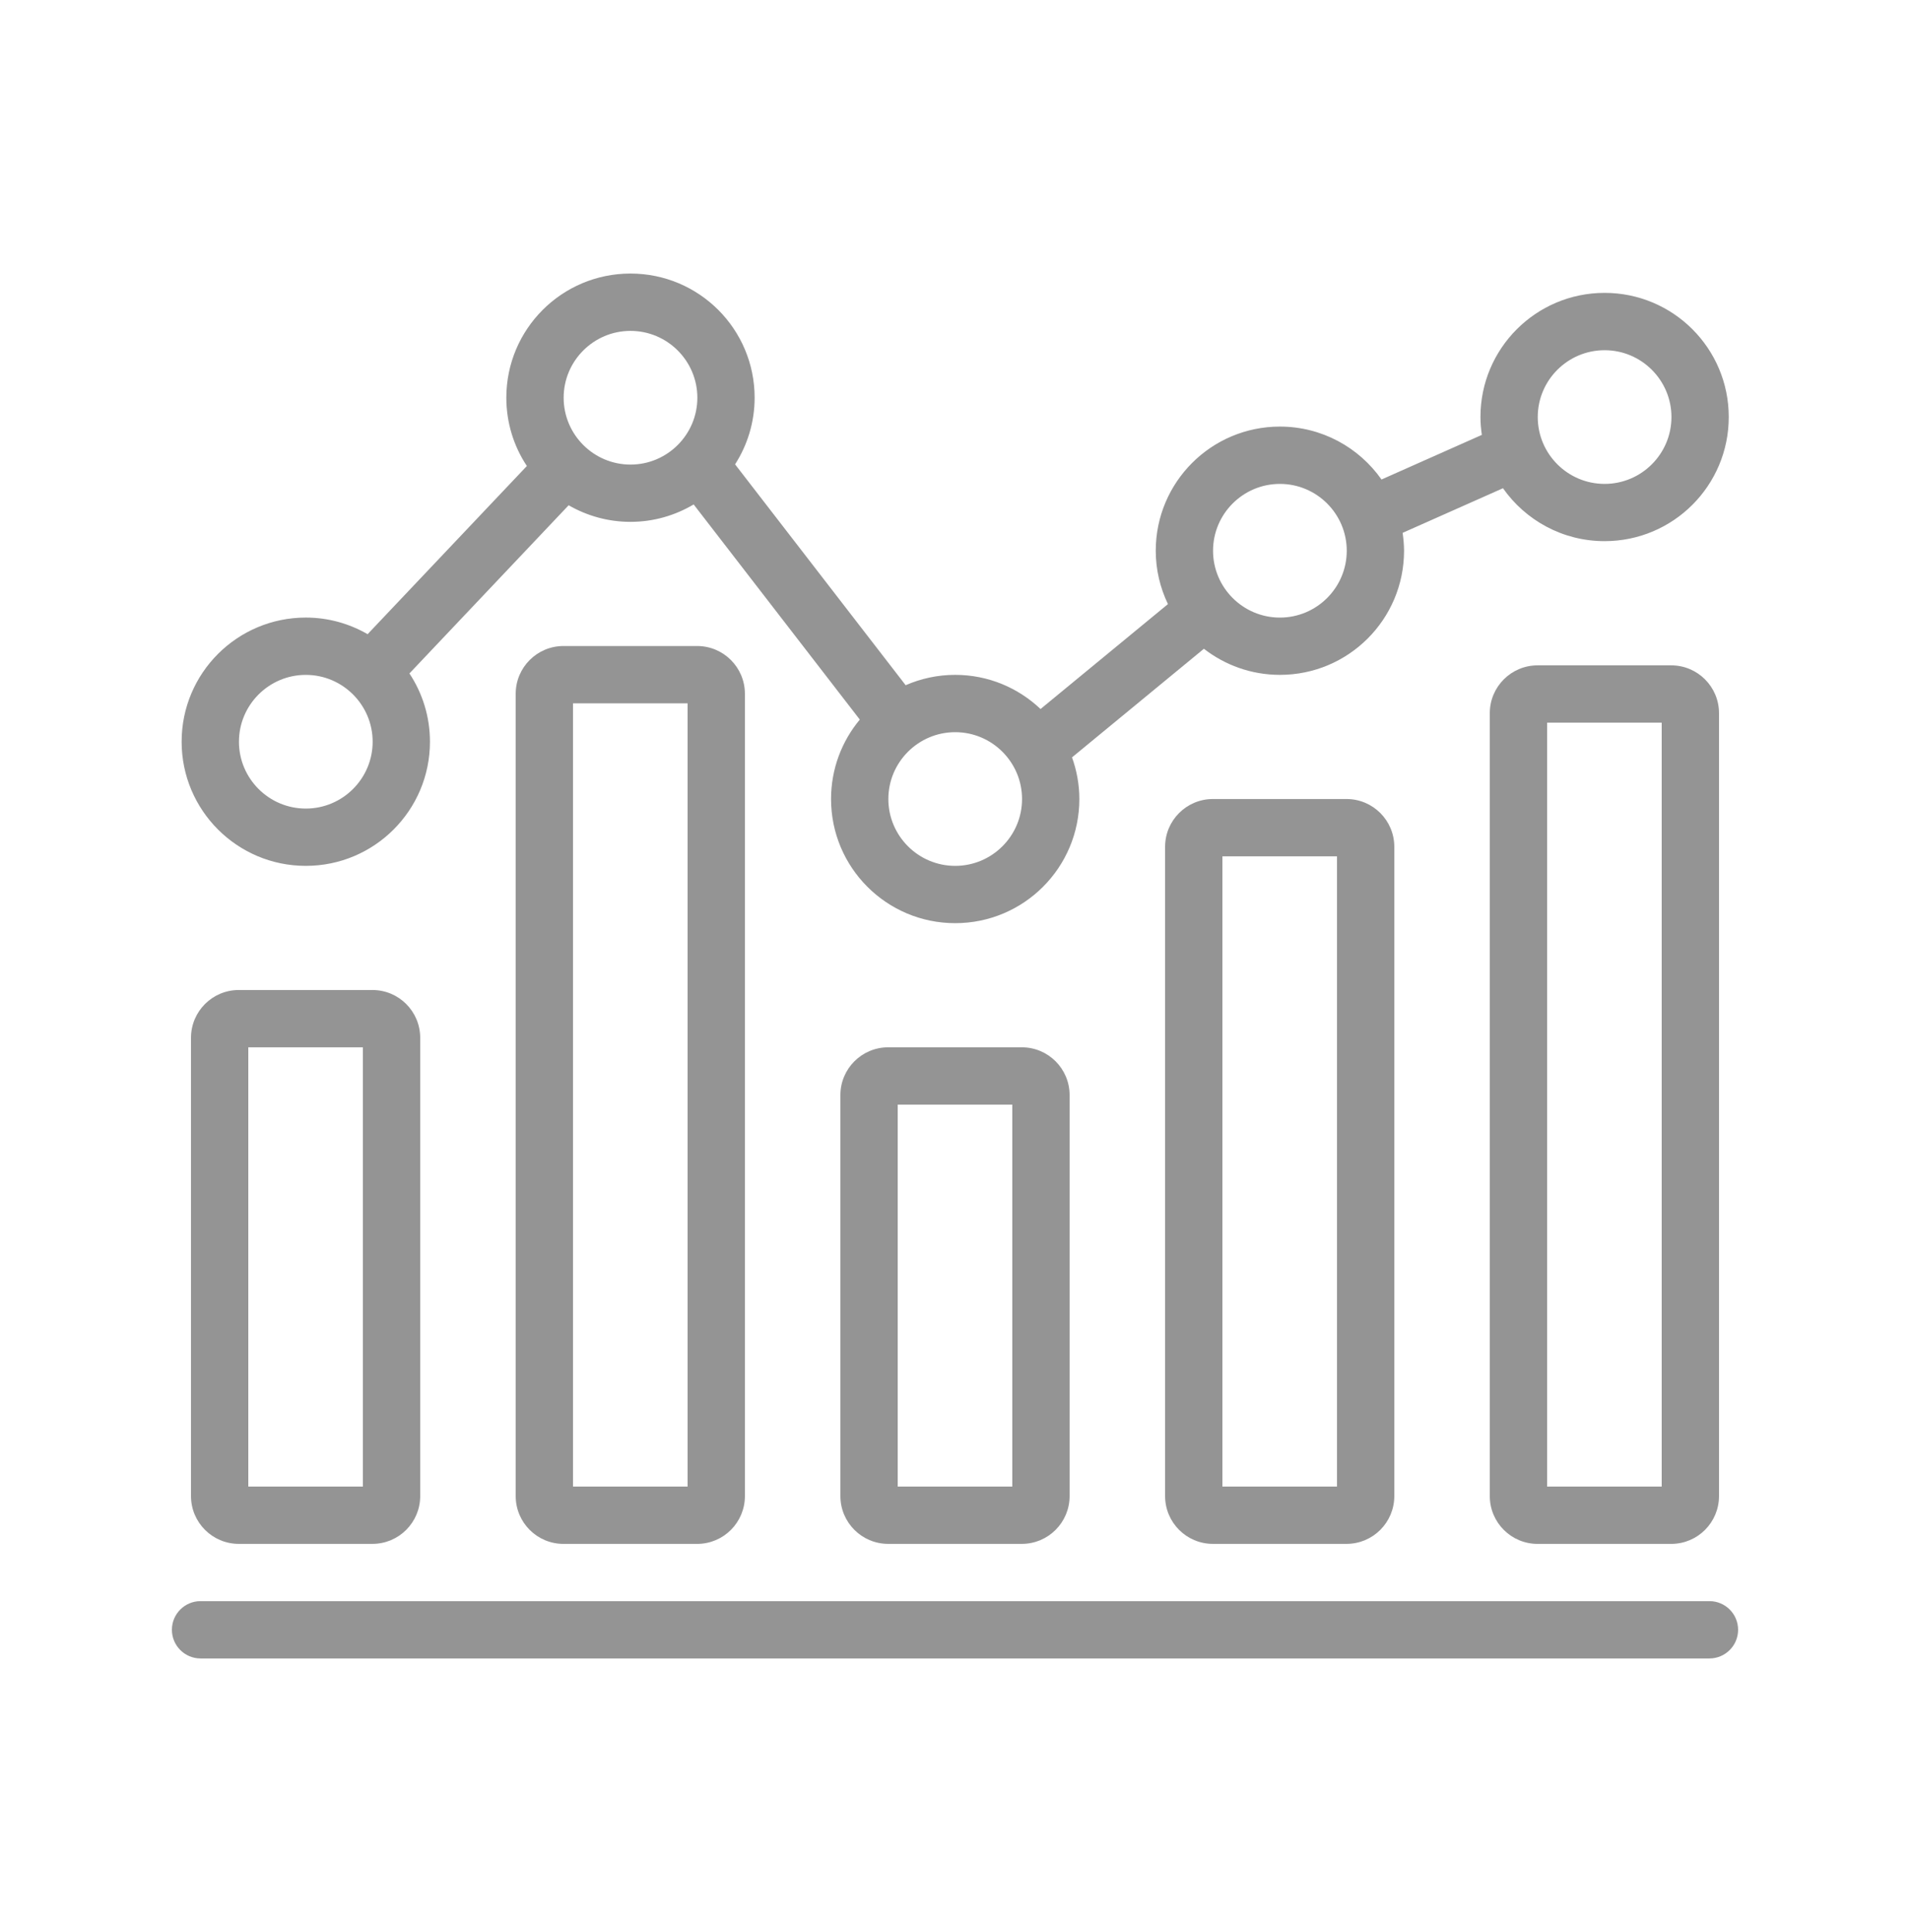 <svg width="86" height="87" viewBox="0 0 86 87" fill="none" xmlns="http://www.w3.org/2000/svg">
<path d="M10.75 44.58C9.564 44.58 8.6 45.544 8.6 46.73V67.37C8.6 68.556 9.564 69.52 10.75 69.52H16.77C17.956 69.52 18.92 68.556 18.92 67.37V46.73C18.92 45.544 17.956 44.58 16.77 44.58H10.75ZM16.34 66.94H11.18V47.16H16.34V66.94Z" fill="#949494"/>
<path d="M25.37 29.09C24.184 29.09 23.22 30.054 23.22 31.24V67.371C23.22 68.557 24.184 69.521 25.37 69.521H31.39C32.576 69.521 33.54 68.557 33.54 67.371V31.24C33.54 30.054 32.576 29.09 31.39 29.09H25.37ZM30.96 66.94H25.8V31.67H30.96V66.94Z" fill="#949494"/>
<path d="M39.99 47.16C38.804 47.16 37.84 48.124 37.84 49.31V67.37C37.84 68.556 38.804 69.52 39.99 69.52H46.01C47.196 69.52 48.16 68.556 48.16 67.37V49.31C48.16 48.124 47.196 47.16 46.01 47.16H39.99ZM45.58 66.94H40.42V49.74H45.58V66.94Z" fill="#949494"/>
<path d="M54.61 35.98C53.424 35.98 52.46 36.944 52.46 38.13V67.37C52.46 68.556 53.424 69.52 54.61 69.52H60.63C61.816 69.52 62.78 68.556 62.78 67.37V38.13C62.78 36.944 61.816 35.98 60.63 35.98H54.61ZM60.2 66.94H55.04V38.56H60.2V66.94Z" fill="#949494"/>
<path d="M69.23 29.961C68.044 29.961 67.08 30.925 67.08 32.111V67.371C67.08 68.557 68.044 69.521 69.23 69.521H75.25C76.436 69.521 77.4 68.557 77.4 67.371V32.111C77.4 30.925 76.436 29.961 75.25 29.961H69.23ZM74.82 66.941H69.66V32.541H74.82V66.941Z" fill="#949494"/>
<path d="M76.97 72.099H9.03C8.318 72.099 7.74 72.677 7.74 73.389C7.74 74.101 8.318 74.679 9.03 74.679H76.97C77.682 74.679 78.26 74.101 78.26 73.389C78.26 72.677 77.682 72.099 76.97 72.099Z" fill="#949494"/>
<path d="M13.769 38.99C16.858 38.99 19.359 36.488 19.359 33.4C19.359 32.263 19.018 31.206 18.435 30.325L25.604 22.752C26.425 23.225 27.375 23.499 28.389 23.499C29.428 23.499 30.399 23.21 31.233 22.715L38.714 32.403C37.906 33.373 37.419 34.619 37.419 35.98C37.419 39.068 39.921 41.57 43.009 41.57C46.098 41.57 48.599 39.068 48.599 35.98C48.599 35.321 48.479 34.691 48.269 34.104L54.207 29.214C55.153 29.948 56.339 30.389 57.629 30.389C60.718 30.389 63.219 27.887 63.219 24.799C63.219 24.526 63.192 24.258 63.155 23.994L67.673 21.985C68.685 23.425 70.356 24.368 72.249 24.368C75.338 24.368 77.839 21.866 77.839 18.778C77.839 15.691 75.338 13.188 72.249 13.188C69.161 13.188 66.659 15.691 66.659 18.778C66.659 19.052 66.685 19.319 66.722 19.583L62.204 21.592C61.192 20.153 59.521 19.209 57.629 19.209C54.541 19.209 52.039 21.712 52.039 24.799C52.039 25.661 52.24 26.474 52.588 27.203L46.852 31.927C45.851 30.977 44.501 30.389 43.009 30.389C42.216 30.389 41.461 30.556 40.778 30.855L33.098 20.91C33.653 20.042 33.978 19.014 33.978 17.908C33.978 14.821 31.477 12.318 28.388 12.318C25.3 12.318 22.798 14.821 22.798 17.908C22.798 19.045 23.138 20.102 23.723 20.984L16.552 28.557C15.733 28.084 14.783 27.809 13.768 27.809C10.68 27.809 8.178 30.312 8.178 33.399C8.178 36.487 10.681 38.99 13.769 38.99ZM72.249 15.77C73.908 15.77 75.259 17.12 75.259 18.78C75.259 20.44 73.908 21.79 72.249 21.79C70.589 21.79 69.239 20.44 69.239 18.78C69.239 17.12 70.589 15.77 72.249 15.77ZM57.629 21.79C59.288 21.79 60.639 23.14 60.639 24.8C60.639 26.46 59.288 27.81 57.629 27.81C55.969 27.81 54.619 26.46 54.619 24.8C54.619 23.14 55.969 21.79 57.629 21.79ZM46.019 35.98C46.019 37.64 44.668 38.99 43.009 38.99C41.349 38.99 39.999 37.64 39.999 35.98C39.999 34.32 41.349 32.97 43.009 32.97C44.668 32.97 46.019 34.321 46.019 35.98ZM28.389 14.9C30.048 14.9 31.399 16.25 31.399 17.91C31.399 19.57 30.048 20.92 28.389 20.92C26.729 20.92 25.379 19.57 25.379 17.91C25.379 16.25 26.729 14.9 28.389 14.9ZM13.769 30.39C15.428 30.39 16.779 31.74 16.779 33.4C16.779 35.06 15.428 36.41 13.769 36.41C12.109 36.41 10.759 35.06 10.759 33.4C10.759 31.74 12.109 30.39 13.769 30.39Z" fill="#949494"/>
</svg>

